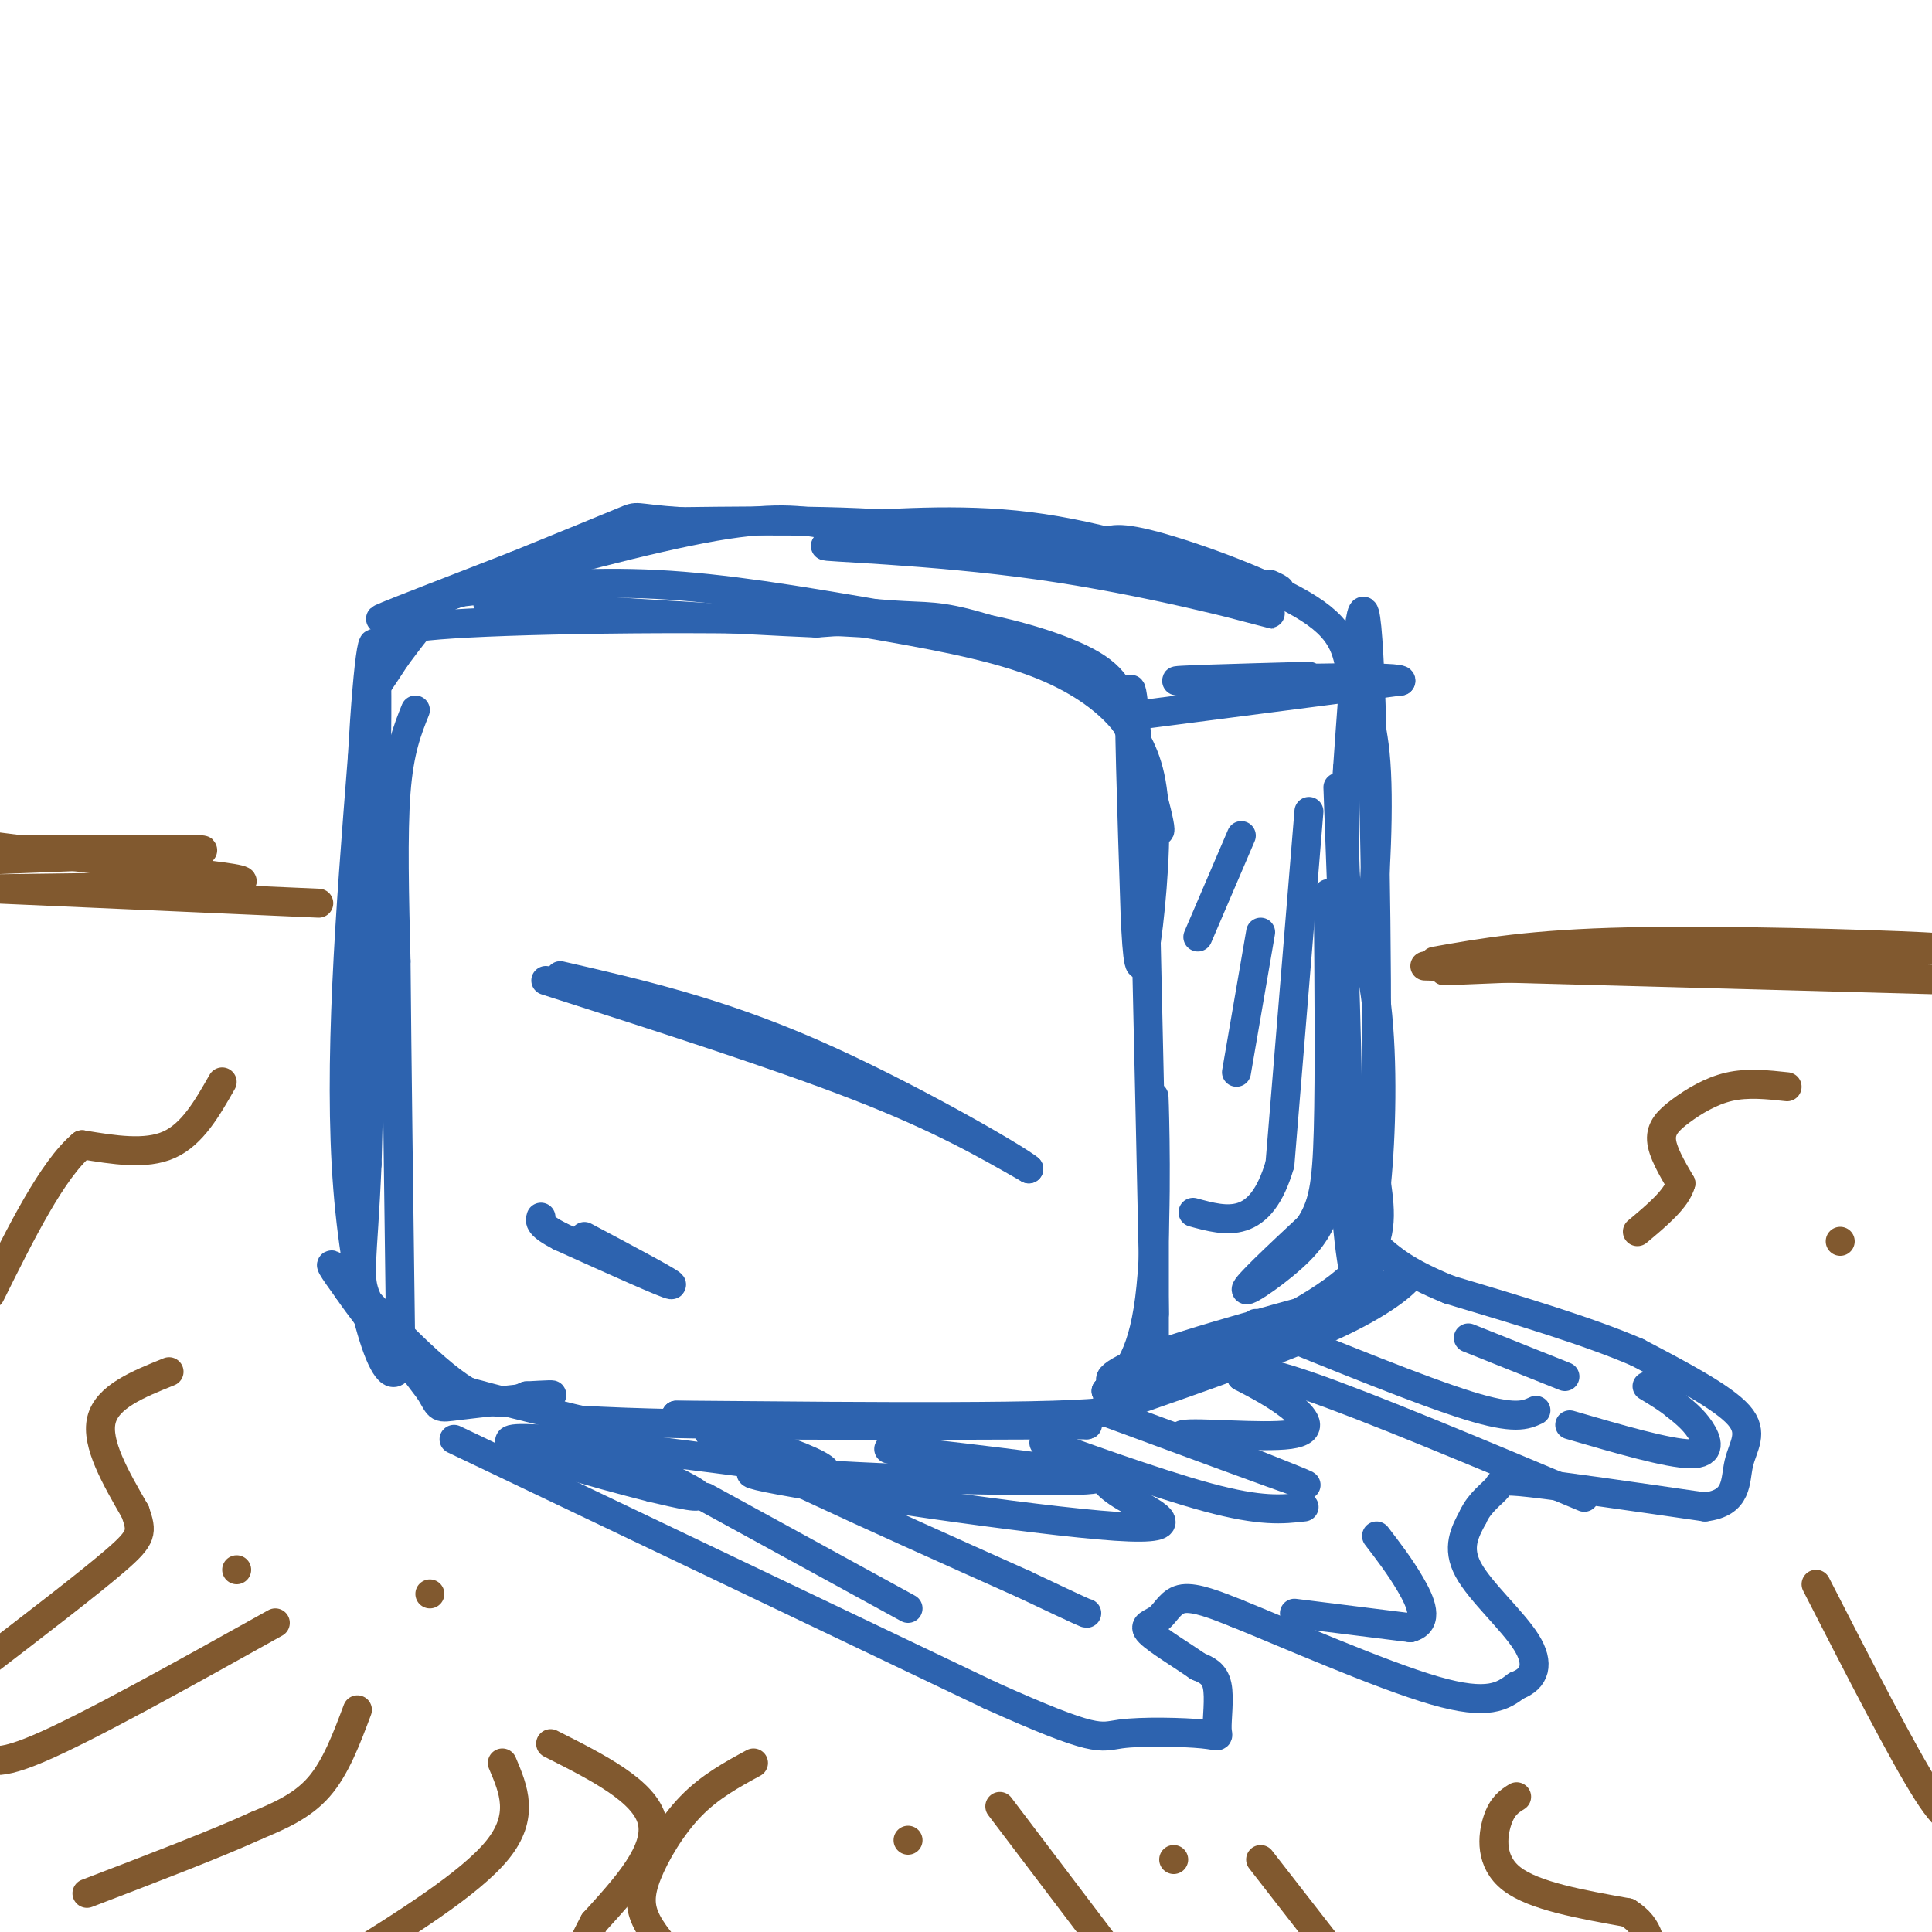 <svg viewBox='0 0 400 400' version='1.1' xmlns='http://www.w3.org/2000/svg' xmlns:xlink='http://www.w3.org/1999/xlink'><g fill='none' stroke='rgb(45,99,175)' stroke-width='6' stroke-linecap='round' stroke-linejoin='round'><path d='M86,147c-1.667,4.167 -3.333,8.333 -4,17c-0.667,8.667 -0.333,21.833 0,35'/><path d='M82,199c0.167,19.667 0.583,51.333 1,83'/><path d='M83,282c-2.422,8.867 -8.978,-10.467 -11,-36c-2.022,-25.533 0.489,-57.267 3,-89'/><path d='M75,157c1.222,-21.844 2.778,-31.956 3,-16c0.222,15.956 -0.889,57.978 -2,100'/><path d='M76,241c-0.889,20.933 -2.111,23.267 0,28c2.111,4.733 7.556,11.867 13,19'/><path d='M89,288c2.250,3.738 1.375,3.583 6,3c4.625,-0.583 14.750,-1.595 18,-2c3.250,-0.405 -0.375,-0.202 -4,0'/><path d='M109,289c-2.345,0.952 -6.208,3.333 -14,-2c-7.792,-5.333 -19.512,-18.381 -24,-23c-4.488,-4.619 -1.744,-0.810 1,3'/><path d='M72,267c2.083,3.071 6.792,9.250 10,13c3.208,3.750 4.917,5.071 11,7c6.083,1.929 16.542,4.464 27,7'/><path d='M120,294c22.000,1.333 63.500,1.167 105,1'/><path d='M225,295c3.333,-0.167 -40.833,-1.083 -85,-2'/><path d='M140,293c3.622,-0.089 55.178,0.689 78,0c22.822,-0.689 16.911,-2.844 11,-5'/><path d='M229,288c3.679,-2.548 7.375,-6.417 9,-19c1.625,-12.583 1.179,-33.881 1,-40c-0.179,-6.119 -0.089,2.940 0,12'/><path d='M239,241c0.000,11.689 0.000,34.911 0,42c0.000,7.089 0.000,-1.956 0,-11'/><path d='M239,272c-0.333,-17.000 -1.167,-54.000 -2,-91'/><path d='M237,181c-1.022,-24.644 -2.578,-40.756 -3,-38c-0.422,2.756 0.289,24.378 1,46'/><path d='M235,189c0.429,10.452 1.000,13.583 2,8c1.000,-5.583 2.429,-19.881 2,-29c-0.429,-9.119 -2.714,-13.060 -5,-17'/><path d='M234,151c-3.667,-5.400 -10.333,-10.400 -20,-14c-9.667,-3.600 -22.333,-5.800 -35,-8'/><path d='M179,129c-23.089,-1.422 -63.311,-0.978 -82,0c-18.689,0.978 -15.844,2.489 -13,4'/><path d='M84,133c-3.800,3.156 -6.800,9.044 -7,10c-0.200,0.956 2.400,-3.022 5,-7'/><path d='M82,136c2.544,-3.427 6.404,-8.496 9,-11c2.596,-2.504 3.930,-2.443 11,-3c7.070,-0.557 19.877,-1.730 34,-1c14.123,0.730 29.561,3.365 45,6'/><path d='M181,127c9.738,0.893 11.583,0.125 19,2c7.417,1.875 20.405,6.393 28,14c7.595,7.607 9.798,18.304 12,29'/><path d='M240,172c0.973,0.738 -2.595,-11.915 -5,-20c-2.405,-8.085 -3.648,-11.600 -10,-15c-6.352,-3.400 -17.815,-6.686 -28,-8c-10.185,-1.314 -19.093,-0.657 -28,0'/><path d='M169,129c-16.000,-0.667 -42.000,-2.333 -68,-4'/><path d='M232,291c17.200,-6.000 34.400,-12.000 45,-17c10.600,-5.000 14.600,-9.000 15,-10c0.400,-1.000 -2.800,1.000 -6,3'/><path d='M286,267c-10.310,2.964 -33.083,8.875 -45,13c-11.917,4.125 -12.976,6.464 -9,6c3.976,-0.464 12.988,-3.732 22,-7'/><path d='M254,279c9.244,-3.844 21.356,-9.956 27,-16c5.644,-6.044 4.822,-12.022 4,-18'/><path d='M285,245c0.976,-9.750 1.417,-25.125 0,-37c-1.417,-11.875 -4.690,-20.250 -6,-16c-1.310,4.250 -0.655,21.125 0,38'/><path d='M279,230c-0.214,9.905 -0.750,15.667 0,24c0.750,8.333 2.786,19.238 4,13c1.214,-6.238 1.607,-29.619 2,-53'/><path d='M285,214c0.044,-28.200 -0.844,-72.200 -2,-84c-1.156,-11.800 -2.578,8.600 -4,29'/><path d='M279,159c-0.813,9.769 -0.847,19.691 0,28c0.847,8.309 2.574,15.006 4,9c1.426,-6.006 2.550,-24.716 2,-36c-0.550,-11.284 -2.775,-15.142 -5,-19'/><path d='M280,141c-1.036,-5.560 -1.125,-9.958 -9,-15c-7.875,-5.042 -23.536,-10.726 -32,-13c-8.464,-2.274 -9.732,-1.137 -11,0'/><path d='M228,113c-11.333,0.000 -34.167,0.000 -57,0'/><path d='M171,113c-2.000,0.238 21.500,0.833 44,4c22.500,3.167 44.000,8.905 48,10c4.000,1.095 -9.500,-2.452 -23,-6'/><path d='M240,121c-10.378,-3.289 -24.822,-8.511 -42,-11c-17.178,-2.489 -37.089,-2.244 -57,-2'/><path d='M141,108c-10.556,-0.711 -8.444,-1.489 -12,0c-3.556,1.489 -12.778,5.244 -22,9'/><path d='M107,117c-10.578,4.156 -26.022,10.044 -28,11c-1.978,0.956 9.511,-3.022 21,-7'/><path d='M100,121c12.822,-3.756 34.378,-9.644 48,-12c13.622,-2.356 19.311,-1.178 25,0'/><path d='M173,109c10.733,-0.533 25.067,-1.867 40,0c14.933,1.867 30.467,6.933 46,12'/><path d='M259,121c8.333,2.000 6.167,1.000 4,0'/><path d='M236,148c0.000,0.000 54.000,-7.000 54,-7'/><path d='M290,141c1.333,-1.167 -22.333,-0.583 -46,0'/><path d='M244,141c-3.167,-0.167 11.917,-0.583 27,-1'/><path d='M121,256c9.417,5.000 18.833,10.000 18,10c-0.833,0.000 -11.917,-5.000 -23,-10'/><path d='M116,256c-4.500,-2.333 -4.250,-3.167 -4,-4'/><path d='M113,203c24.167,7.750 48.333,15.500 65,22c16.667,6.500 25.833,11.750 35,17'/><path d='M213,242c-2.244,-1.978 -25.356,-15.422 -45,-24c-19.644,-8.578 -35.822,-12.289 -52,-16'/><path d='M94,298c0.000,0.000 111.000,53.000 111,53'/><path d='M205,351c22.301,10.030 22.553,8.605 27,8c4.447,-0.605 13.089,-0.389 17,0c3.911,0.389 3.091,0.951 3,-1c-0.091,-1.951 0.545,-6.415 0,-9c-0.545,-2.585 -2.273,-3.293 -4,-4'/><path d='M248,345c-2.960,-2.096 -8.360,-5.335 -10,-7c-1.640,-1.665 0.482,-1.756 2,-3c1.518,-1.244 2.434,-3.641 5,-4c2.566,-0.359 6.783,1.321 11,3'/><path d='M256,334c10.067,4.067 29.733,12.733 41,16c11.267,3.267 14.133,1.133 17,-1'/><path d='M314,349c3.810,-1.429 4.833,-4.500 2,-9c-2.833,-4.500 -9.524,-10.429 -12,-15c-2.476,-4.571 -0.738,-7.786 1,-11'/><path d='M305,314c1.298,-2.940 4.042,-4.792 5,-6c0.958,-1.208 0.131,-1.774 7,-1c6.869,0.774 21.435,2.887 36,5'/><path d='M353,312c6.905,-0.821 6.167,-5.375 7,-9c0.833,-3.625 3.238,-6.321 0,-10c-3.238,-3.679 -12.119,-8.339 -21,-13'/><path d='M339,280c-10.000,-4.333 -24.500,-8.667 -39,-13'/><path d='M300,267c-9.000,-3.667 -12.000,-6.333 -15,-9'/><path d='M121,298c10.333,4.667 20.667,9.333 23,11c2.333,1.667 -3.333,0.333 -9,-1'/><path d='M135,308c-10.733,-2.689 -33.067,-8.911 -29,-10c4.067,-1.089 34.533,2.956 65,7'/><path d='M171,305c1.889,-2.067 -25.889,-10.733 -24,-8c1.889,2.733 33.444,16.867 65,31'/><path d='M212,328c13.000,6.167 13.000,6.083 13,6'/><path d='M146,310c0.000,0.000 42.000,23.000 42,23'/><path d='M184,300c21.500,2.500 43.000,5.000 43,6c0.000,1.000 -21.500,0.500 -43,0'/><path d='M184,306c-16.630,-0.683 -36.705,-2.389 -25,0c11.705,2.389 55.190,8.874 72,10c16.810,1.126 6.946,-3.107 2,-6c-4.946,-2.893 -4.973,-4.447 -5,-6'/><path d='M228,304c-4.988,-2.690 -14.958,-6.417 -11,-5c3.958,1.417 21.845,7.976 33,11c11.155,3.024 15.577,2.512 20,2'/><path d='M228,292c18.083,6.667 36.167,13.333 41,15c4.833,1.667 -3.583,-1.667 -12,-5'/><path d='M257,302c-5.876,-1.982 -14.565,-4.439 -12,-5c2.565,-0.561 16.383,0.772 22,0c5.617,-0.772 3.033,-3.649 0,-6c-3.033,-2.351 -6.517,-4.175 -10,-6'/><path d='M257,285c-0.978,-1.511 1.578,-2.289 14,2c12.422,4.289 34.711,13.644 57,23'/><path d='M260,274c17.167,7.000 34.333,14.000 44,17c9.667,3.000 11.833,2.000 14,1'/><path d='M304,277c0.000,0.000 20.000,8.000 20,8'/><path d='M268,334c0.000,0.000 24.000,3.000 24,3'/><path d='M292,337c4.044,-1.089 2.156,-5.311 0,-9c-2.156,-3.689 -4.578,-6.844 -7,-10'/><path d='M325,295c10.222,2.978 20.444,5.956 25,6c4.556,0.044 3.444,-2.844 2,-5c-1.444,-2.156 -3.222,-3.578 -5,-5'/><path d='M347,291c-1.833,-1.500 -3.917,-2.750 -6,-4'/><path d='M277,163c1.167,31.333 2.333,62.667 2,77c-0.333,14.333 -2.167,11.667 -4,9'/><path d='M275,249c-1.167,3.024 -2.083,6.083 -6,10c-3.917,3.917 -10.833,8.690 -11,8c-0.167,-0.690 6.417,-6.845 13,-13'/><path d='M271,254c2.911,-4.289 3.689,-8.511 4,-20c0.311,-11.489 0.156,-30.244 0,-49'/><path d='M271,168c0.000,0.000 -6.000,73.000 -6,73'/><path d='M265,241c-4.000,13.833 -11.000,11.917 -18,10'/><path d='M257,173c0.000,0.000 -9.000,21.000 -9,21'/><path d='M261,193c0.000,0.000 -5.000,29.000 -5,29'/></g>
<g fill='none' stroke='rgb(129,89,47)' stroke-width='6' stroke-linecap='round' stroke-linejoin='round'><path d='M297,199c10.022,-1.778 20.044,-3.556 40,-4c19.956,-0.444 49.844,0.444 61,1c11.156,0.556 3.578,0.778 -4,1'/><path d='M394,197c-16.500,0.833 -55.750,2.417 -95,4'/><path d='M295,200c0.000,0.000 111.000,3.000 111,3'/><path d='M66,187c0.000,0.000 -68.000,-3.000 -68,-3'/><path d='M0,184c20.000,-0.250 40.000,-0.500 47,-1c7.000,-0.500 1.000,-1.250 -5,-2'/><path d='M42,181c-8.333,-1.333 -26.667,-3.667 -45,-6'/><path d='M-1,178c21.667,-0.833 43.333,-1.667 43,-2c-0.333,-0.333 -22.667,-0.167 -45,0'/><path d='M370,225c-4.083,-0.440 -8.167,-0.881 -12,0c-3.833,0.881 -7.417,3.083 -10,5c-2.583,1.917 -4.167,3.548 -4,6c0.167,2.452 2.083,5.726 4,9'/><path d='M348,245c-0.833,3.167 -4.917,6.583 -9,10'/><path d='M381,257c0.000,0.000 0.000,0.000 0,0'/><path d='M46,224c-3.083,5.417 -6.167,10.833 -11,13c-4.833,2.167 -11.417,1.083 -18,0'/><path d='M17,237c-6.167,5.167 -12.583,18.083 -19,31'/><path d='M35,284c-6.417,2.583 -12.833,5.167 -14,10c-1.167,4.833 2.917,11.917 7,19'/><path d='M28,313c1.444,4.200 1.556,5.200 -4,10c-5.556,4.800 -16.778,13.400 -28,22'/><path d='M49,325c0.000,0.000 0.000,0.000 0,0'/><path d='M74,354c-2.250,6.000 -4.500,12.000 -8,16c-3.500,4.000 -8.250,6.000 -13,8'/><path d='M53,378c-8.000,3.667 -21.500,8.833 -35,14'/><path d='M114,361c9.750,4.917 19.500,9.833 21,16c1.500,6.167 -5.250,13.583 -12,21'/><path d='M123,398c-2.667,5.000 -3.333,7.000 -4,9'/><path d='M188,381c0.000,0.000 0.000,0.000 0,0'/><path d='M314,372c-1.489,0.933 -2.978,1.867 -4,5c-1.022,3.133 -1.578,8.467 3,12c4.578,3.533 14.289,5.267 24,7'/><path d='M337,396c4.833,3.000 4.917,7.000 5,11'/><path d='M376,328c9.000,17.583 18.000,35.167 23,43c5.000,7.833 6.000,5.917 7,4'/><path d='M243,385c0.000,0.000 0.000,0.000 0,0'/><path d='M104,365c2.333,5.500 4.667,11.000 -1,18c-5.667,7.000 -19.333,15.500 -33,24'/><path d='M57,336c-19.417,10.833 -38.833,21.667 -49,26c-10.167,4.333 -11.083,2.167 -12,0'/><path d='M89,330c0.000,0.000 0.000,0.000 0,0'/><path d='M207,374c0.000,0.000 25.000,33.000 25,33'/><path d='M156,365c-4.524,2.458 -9.048,4.917 -13,9c-3.952,4.083 -7.333,9.792 -9,14c-1.667,4.208 -1.619,6.917 0,10c1.619,3.083 4.810,6.542 8,10'/><path d='M261,385c0.000,0.000 14.000,18.000 14,18'/></g>
</svg>